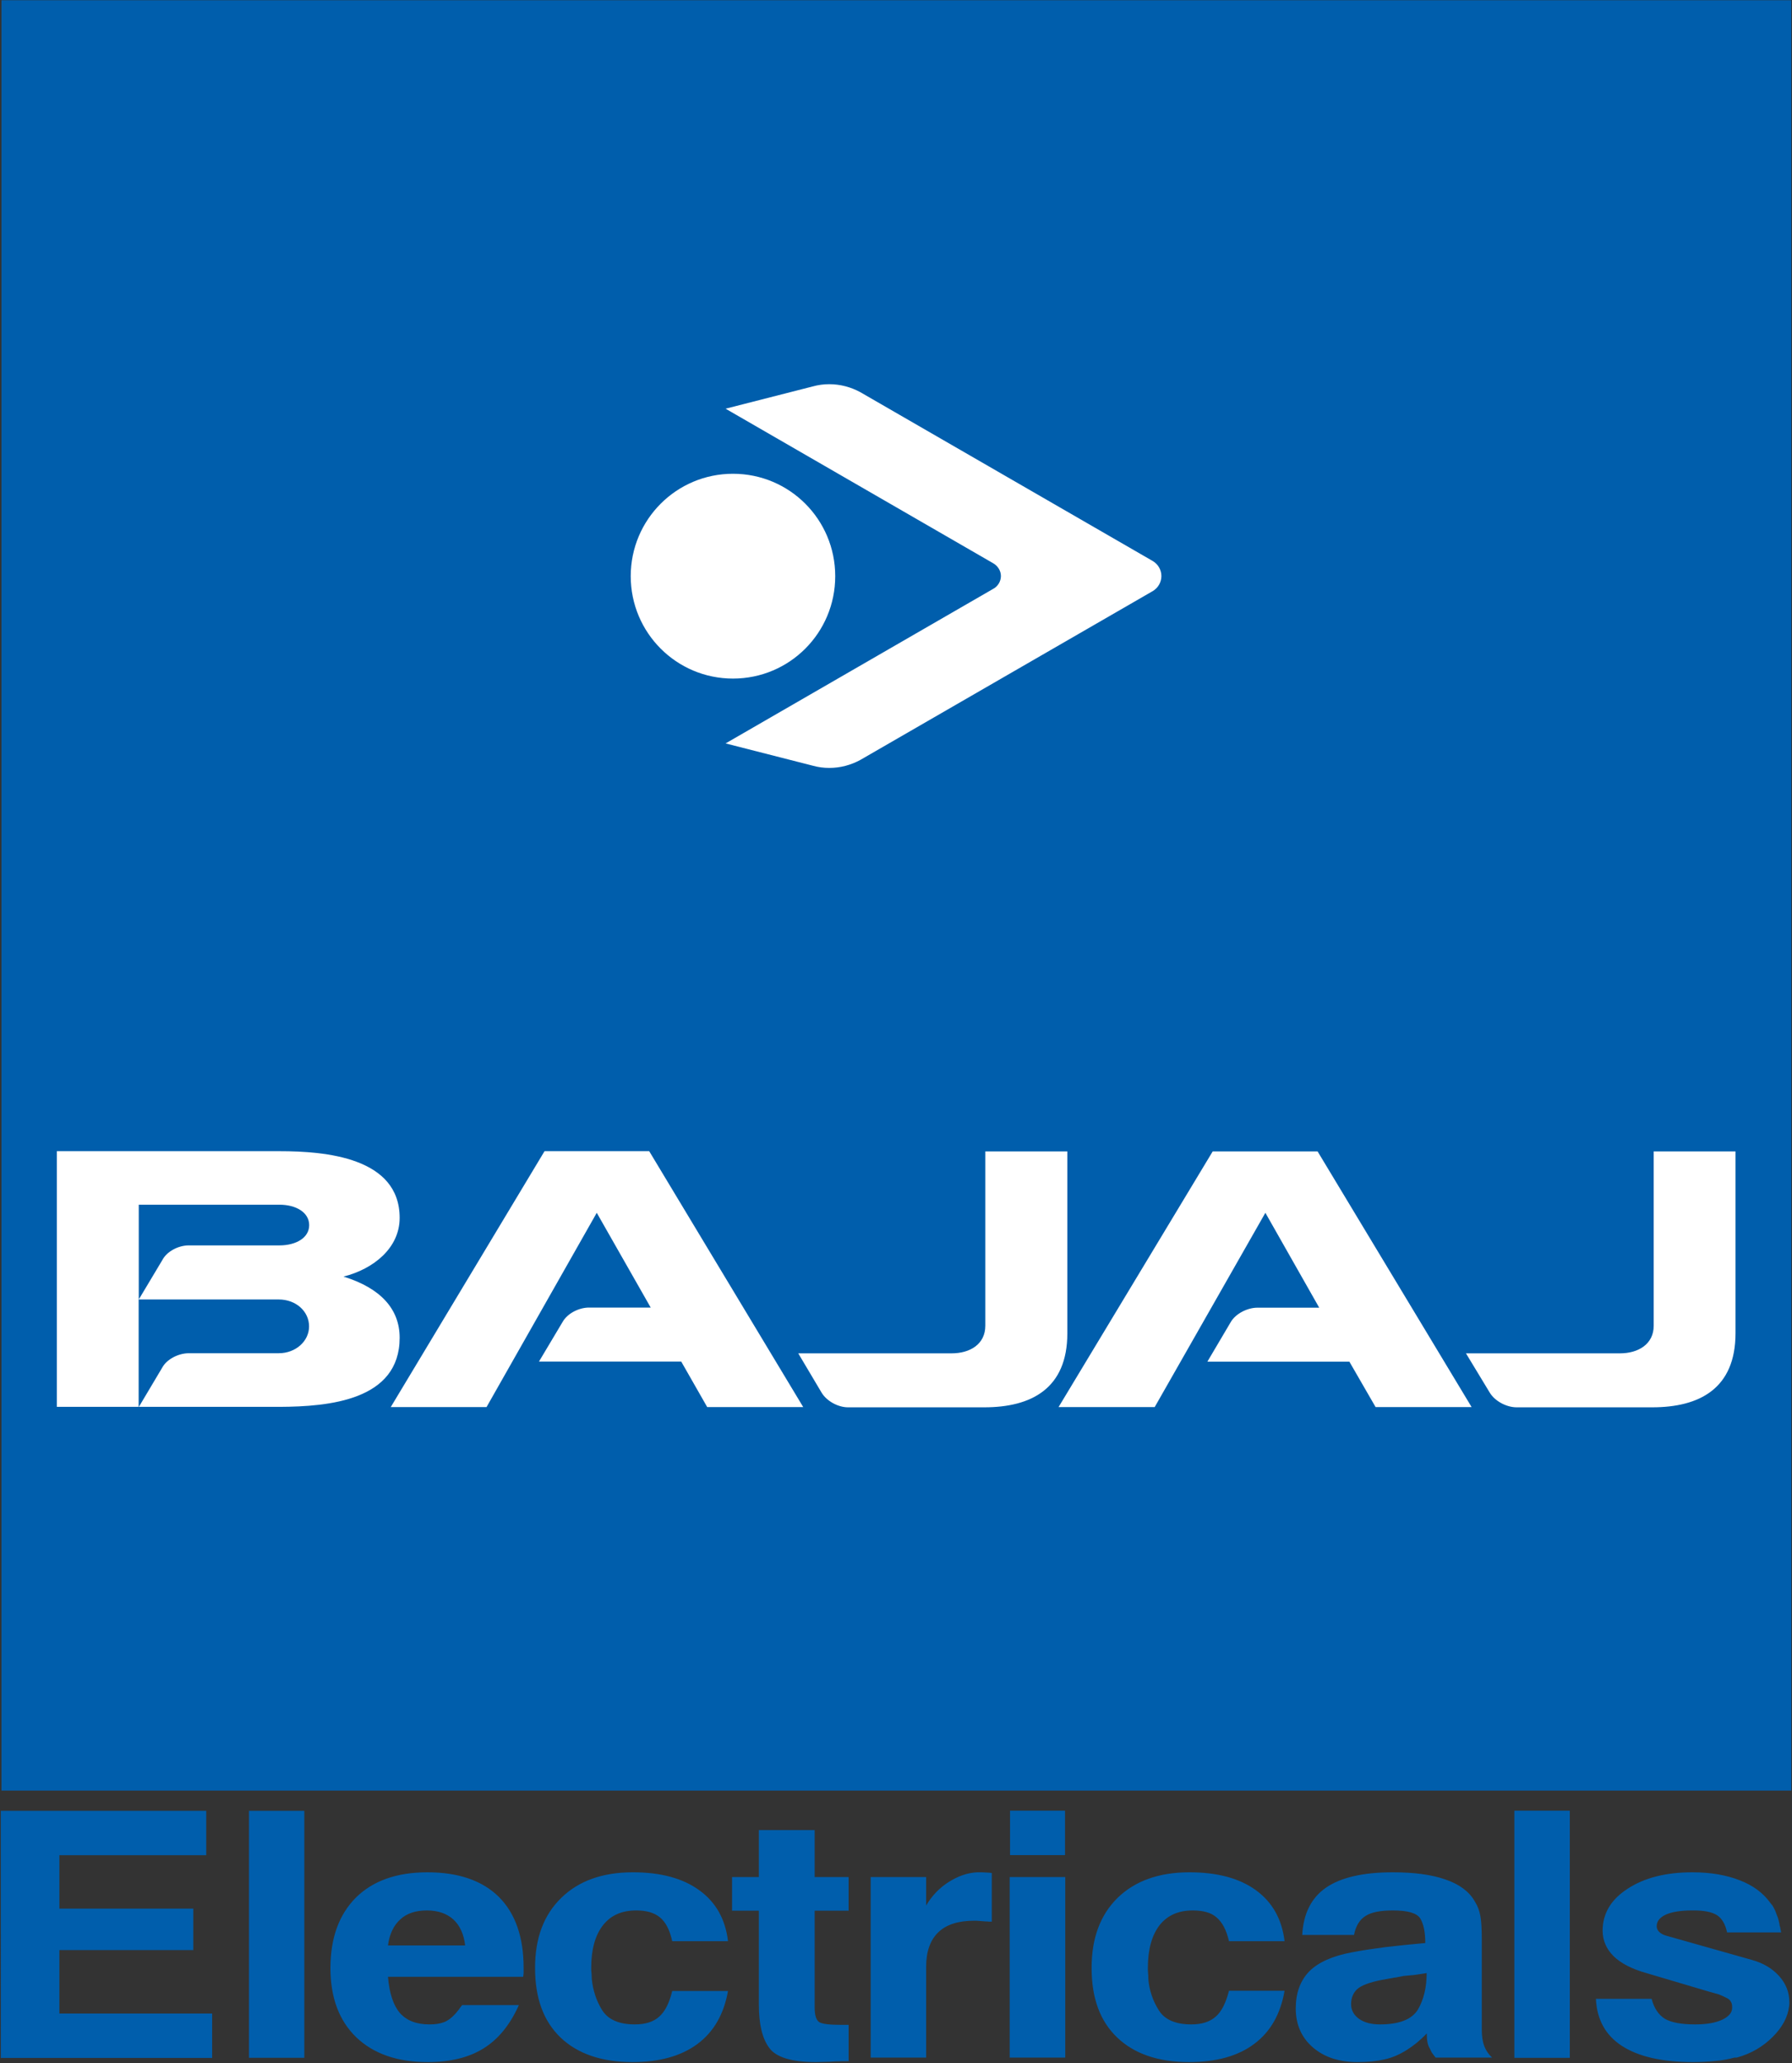 <svg version="1.2" xmlns="http://www.w3.org/2000/svg" viewBox="0 0 1551 1785" width="1551" height="1785"><rect x="0" y="0" width="1551" height="1785" fill="#333333" stroke="none"/><style>.a{fill:#005eac}.b{fill:#fff}</style><path class="a" d="m1550.4 0.2v1549h-1549.1v-1549z"/><path fill-rule="evenodd" class="b" d="m49.2 1217.2v-221.2h192.9c39.6 0 103.8 5.4 103.8 57.7 0 26-22.5 44.2-48.6 50.8 32.3 10 48.6 28.2 48.6 52.9 0 54.2-61.3 59.6-103.8 59.8h-121.9l20.3-34.1c3.9-7.1 13.9-12.3 22.9-12.3h77.9c14.6 0 26.2-10.4 26.2-23.2 0-13.1-11.4-23.3-26.2-23.3h-121.3v92.9zm70.9-92.9l20.4-34.1c3.9-7.5 13.9-12.7 22.9-12.7h78.5c14.2 0 25.7-6.5 25.7-17.5 0-11.1-11.5-17.7-25.7-17.7h-121.8zm0 92.9h0.1l-0.1 0.2zm396.4-167.9l-95.4 168.1h-82.9l133.1-221.4h90.6l133.3 221.4h-83.1l-22.5-39.4h-123.1l20.4-34.2c4.2-7.5 14.2-12.5 22.9-12.5h53.4zm578.7 0l-95.8 168.1h-83.2l133.4-221.2h90.8l133.3 221.2h-83.1l-22.7-39.3h-122.9l20.2-34.2c4.2-7.3 14.4-12.5 23.1-12.5h53.5zm-271.6 121.6c16 0 29.2-7.9 29.2-23.9v-150.8h71v157.3c0 47.9-31.2 64.1-71.9 64.1h-117.9c-8.7 0-18.5-5.4-22.9-12.7l-20.2-34zm578.5 0c15.8 0 29.2-7.9 29.2-23.9v-150.8h70.8v157.3c0 47.9-31.2 64.1-72.1 64.1h-117.3c-8.9 0-18.9-5.4-23.3-12.7l-20.6-34zm-396.9-672.5c0 5.4-2.9 10.2-7.3 12.9l-253.3 146.2c-8.1 4.4-17.3 6.9-26.9 6.9q-7.2 0-14.1-1.9l-75.6-19.3 231.4-133.6c4-2 6.9-6.4 6.9-11.2 0-4.8-2.9-9-6.9-11.2l-231.4-133.6 75.6-19.3q6.9-1.9 14.1-1.9c9.6 0 18.8 2.5 26.9 6.9l253.3 146.2c4.4 2.7 7.3 7.5 7.3 12.9zm-370.8 88.7c-48.9 0-88.5-39.6-88.5-88.6 0-49 39.6-88.6 88.5-88.6 49 0 88.5 39.6 88.5 88.6 0 49-39.5 88.6-88.5 88.6z"/><path fill-rule="evenodd" class="a" d="m0.7 1566.7h177.8v38.4h-127.1v46.2h115.9v35.9h-115.9v54.9h132.2v38.4h-182.9zm262.7 0v213.7h-47.9v-213.7zm72.4 143.6q1.8 21.4 10.3 31.3 8.7 9.9 25.5 9.9c5.2 0 9.3-0.6 12.9-2q5.1-2.1 9.7-7.3 1.6-1.8 2.9-3.5c0.8-1.2 1.6-2.4 2.9-3.9h49.1c-7.7 17.1-17.8 29.5-30.5 37.4q-19 11.9-48.4 11.9c-26.4 0-46.9-7.2-61.8-21.4q-22.4-21.7-22.4-59.9c0-26.2 7.5-46.4 22-61q22.2-21.9 61.9-21.9 40.2 0 61.8 21.2 21.5 21.5 21.5 61.5v4.4c0 0.8-0.2 1.8-0.4 3.3zm0-27.1h66.8c-1.1-9.7-4.6-17.3-10.2-22.5q-8.7-7.8-23-7.8c-9.5 0-17.4 2.5-23 7.8q-8.7 7.9-10.6 22.5zm294.3-3.7h-48.3q-3.1-14.4-10.6-20.6c-5-4.1-11.8-6-20.5-6-12.4 0-22 4.1-28.8 12.8q-10.2 13-10.2 36.9c0 1.7 0 3.3 0.3 5 0 1.4 0.2 3.1 0.2 4.7 1 9.7 3.9 18.8 9.1 27.1 5.2 8 14.5 12.1 28.2 12.1q13.6 0 20.9-6.6c5.2-4.5 8.9-11.9 11.4-22.3h48.3c-3.6 20.1-12.3 35.3-26.4 45.8q-21.1 15.7-56.3 15.7c-26.7 0-47.5-7.2-62.2-21.2-14.9-14.3-22.1-34.3-22.1-60.3 0-25.6 7.4-45.6 22.5-60.4q22.7-22.3 62.2-22.3 36.1 0 57.4 15.5c14.3 10.3 22.6 24.9 24.9 44.1zm3.5-55.5h23.2v-40.6h48.3v40.6h29.4v29.1h-29.4v83.8q0 9.9 3.9 12.6c2.5 1.6 8.9 2.4 19.1 2.4h6.4v31.4q-2.5 0-5.6 0-2.9 0.2-5.8 0.2c-3.1 0.2-5.8 0.4-8.7 0.4q-4.4 0.2-8.1 0.2-31.7 0-40.6-12.4-8.9-12.1-8.9-37.1v-81.5h-23.2zm120 0h48v24.6c5-8.5 11.6-15.3 19.5-20.3 8.1-5.1 16.2-8 24.7-8.4h3.1q2.5 0 4.7 0.2c1.5 0 3.2 0.2 4.8 0.4v42.1c-0.6 0-1.6 0-2.5 0-0.8-0.2-1.8-0.2-2.9-0.2q-2.5-0.2-5-0.4c-1.6-0.2-3.3-0.2-5.1-0.2-13.5 0-23.9 3.3-30.9 10.1-6.8 6.6-10.4 16.5-10.4 29.5v78.8h-48zm168.4 0v156.2h-48.1v-156.2zm-0.2-57.4v38.4h-47.6v-38.4zm190 112.9h-48.1q-3.3-14.4-10.8-20.6c-4.7-4.2-11.8-6-20.5-6-12.4 0-21.9 4.1-28.8 12.8-6.6 8.6-10.1 20.8-10.1 36.9 0 1.4 0 3.1 0.2 4.8 0.2 1.6 0.2 3.3 0.2 4.9 0.8 9.7 3.9 18.8 9.1 27 5 8.1 14.5 12.2 28.2 12.2q13.5 0 21.1-6.8c5-4.3 8.7-11.8 11.4-22.3h48.1c-3.5 20.2-12.2 35.5-26.3 46q-20.9 15.7-56.4 15.7c-26.7 0-47.4-7.2-62.1-21.2-15-14.3-22.2-34.3-22.2-60.3 0-25.6 7.4-45.8 22.6-60.7 15.1-14.6 35.8-22 62.1-22q36.1 0 57.4 15.4c14.3 10.4 22.6 25 24.9 44.2zm15.3-5.4q1.5-27.8 20.7-41 19.3-13.2 57.7-13.2c18.4 0 33.5 2 45.5 6.2 12.1 4.1 20.6 10.5 25.3 18.7 0 0.2 0 0.4 0.2 0.4q0.2 0.3 0.2 0.3c2.3 3.7 3.8 7.8 4.6 12.3q1.2 6.6 1.2 19.8v78.6c0 5.4 0.7 10.2 2.1 13.9q2.1 5.7 6.8 10.1h-48.9c-1.2-1.5-2.2-2.9-3.1-4.1q-1-1.7-1.8-3.6-1.5-2.4-2.1-5.5c-0.4-2.1-0.6-4.6-0.6-7.7-3.1 3.3-6.2 6-8.9 8.3q-4.4 3.5-8.7 6.2c-6.3 3.9-12.5 6.6-19.1 8-6.4 1.5-14.3 2.3-23.4 2.3q-23.8 0-38.6-12.8-14.7-12.8-14.7-33.6 0-20 11.6-32c7.7-7.8 20.1-13.4 36.7-16.5 8.7-1.7 18.2-3.1 28.8-4.5q16-1.9 35-3.6 0-14-4.3-21.2c-2.9-4.7-10.8-7-23.6-7-10.6 0-18.5 1.4-23.7 4.7q-7.8 4.8-10.1 16.5zm107.7 33q-6.6 1.1-11.4 1.7c-3.3 0.2-6.2 0.6-8.7 0.8-1.6 0.4-2.9 0.6-4.1 0.8q-2.1 0.5-4.2 0.7-1.6 0.4-3.3 0.6c-1 0.2-2.2 0.4-3.3 0.6-11.4 1.9-19.3 4.5-23.8 7.6q-6.6 5-6.6 14.1 0 7.8 7 12.8 6.8 4.7 18 4.7c16.6 0 27.6-4.3 32.8-12.8q7.6-13 7.6-31.6zm123.9-140.5v213.8h-48v-213.8zm22.6 162.8h48.2c2.1 8.1 6 13.8 11.4 17.2q8.3 4.9 26.3 4.9 14.8 0 23.5-4.1 8.7-4.2 8.5-10.5c0-2.1-0.2-3.6-1.1-5-0.6-1.4-2.1-2.7-4.5-3.7q-2.3-1.2-6-2.7-4-1.2-9.6-2.7l-53-15.7c-12.5-3.5-22-8.4-28.4-14.6-6.2-6.2-9.5-13.6-9.5-22.1 0-14.8 7.2-27 21.7-36.3q21.6-14.2 56-14.2c15.9 0 29.6 2.4 41.2 7 11.6 4.5 20.3 11.1 26.5 19.8q0.8 1 1.5 1.8c0.4 0.7 0.8 1.5 1.2 2.1 1.3 2.3 2.1 4.6 2.9 6.8q1.5 3.5 2.3 8.9 0.4 1 0.6 2.5 0.3 1.5 0.6 3.1h-46.8q-2.2-10.6-8.7-14.9-6.8-4.3-21.5-4.1c-9.8 0-17.2 1.2-22.6 3.5-5.4 2.5-8.1 5.8-8.1 10.1 0 1.9 0.6 3.3 1.9 4.7q2 2.1 5.5 3.3l74.6 21.1c10 2.7 17.9 7.4 23.9 14q8.9 9.9 8.9 22.5v1.9q0 0.8-0.2 1.8-1.7 14.1-14.3 26.6c-8.3 8.3-18.5 14.3-30.3 17.6-0.4 0.2-0.8 0.2-1.2 0.2h-1.5c-5.2 1.4-10.7 2.5-16.5 2.9-5.8 0.6-12.3 1-19.3 1q-40 0-61.6-14c-14.3-9.3-21.7-22.9-22.5-40.7z"/></svg>